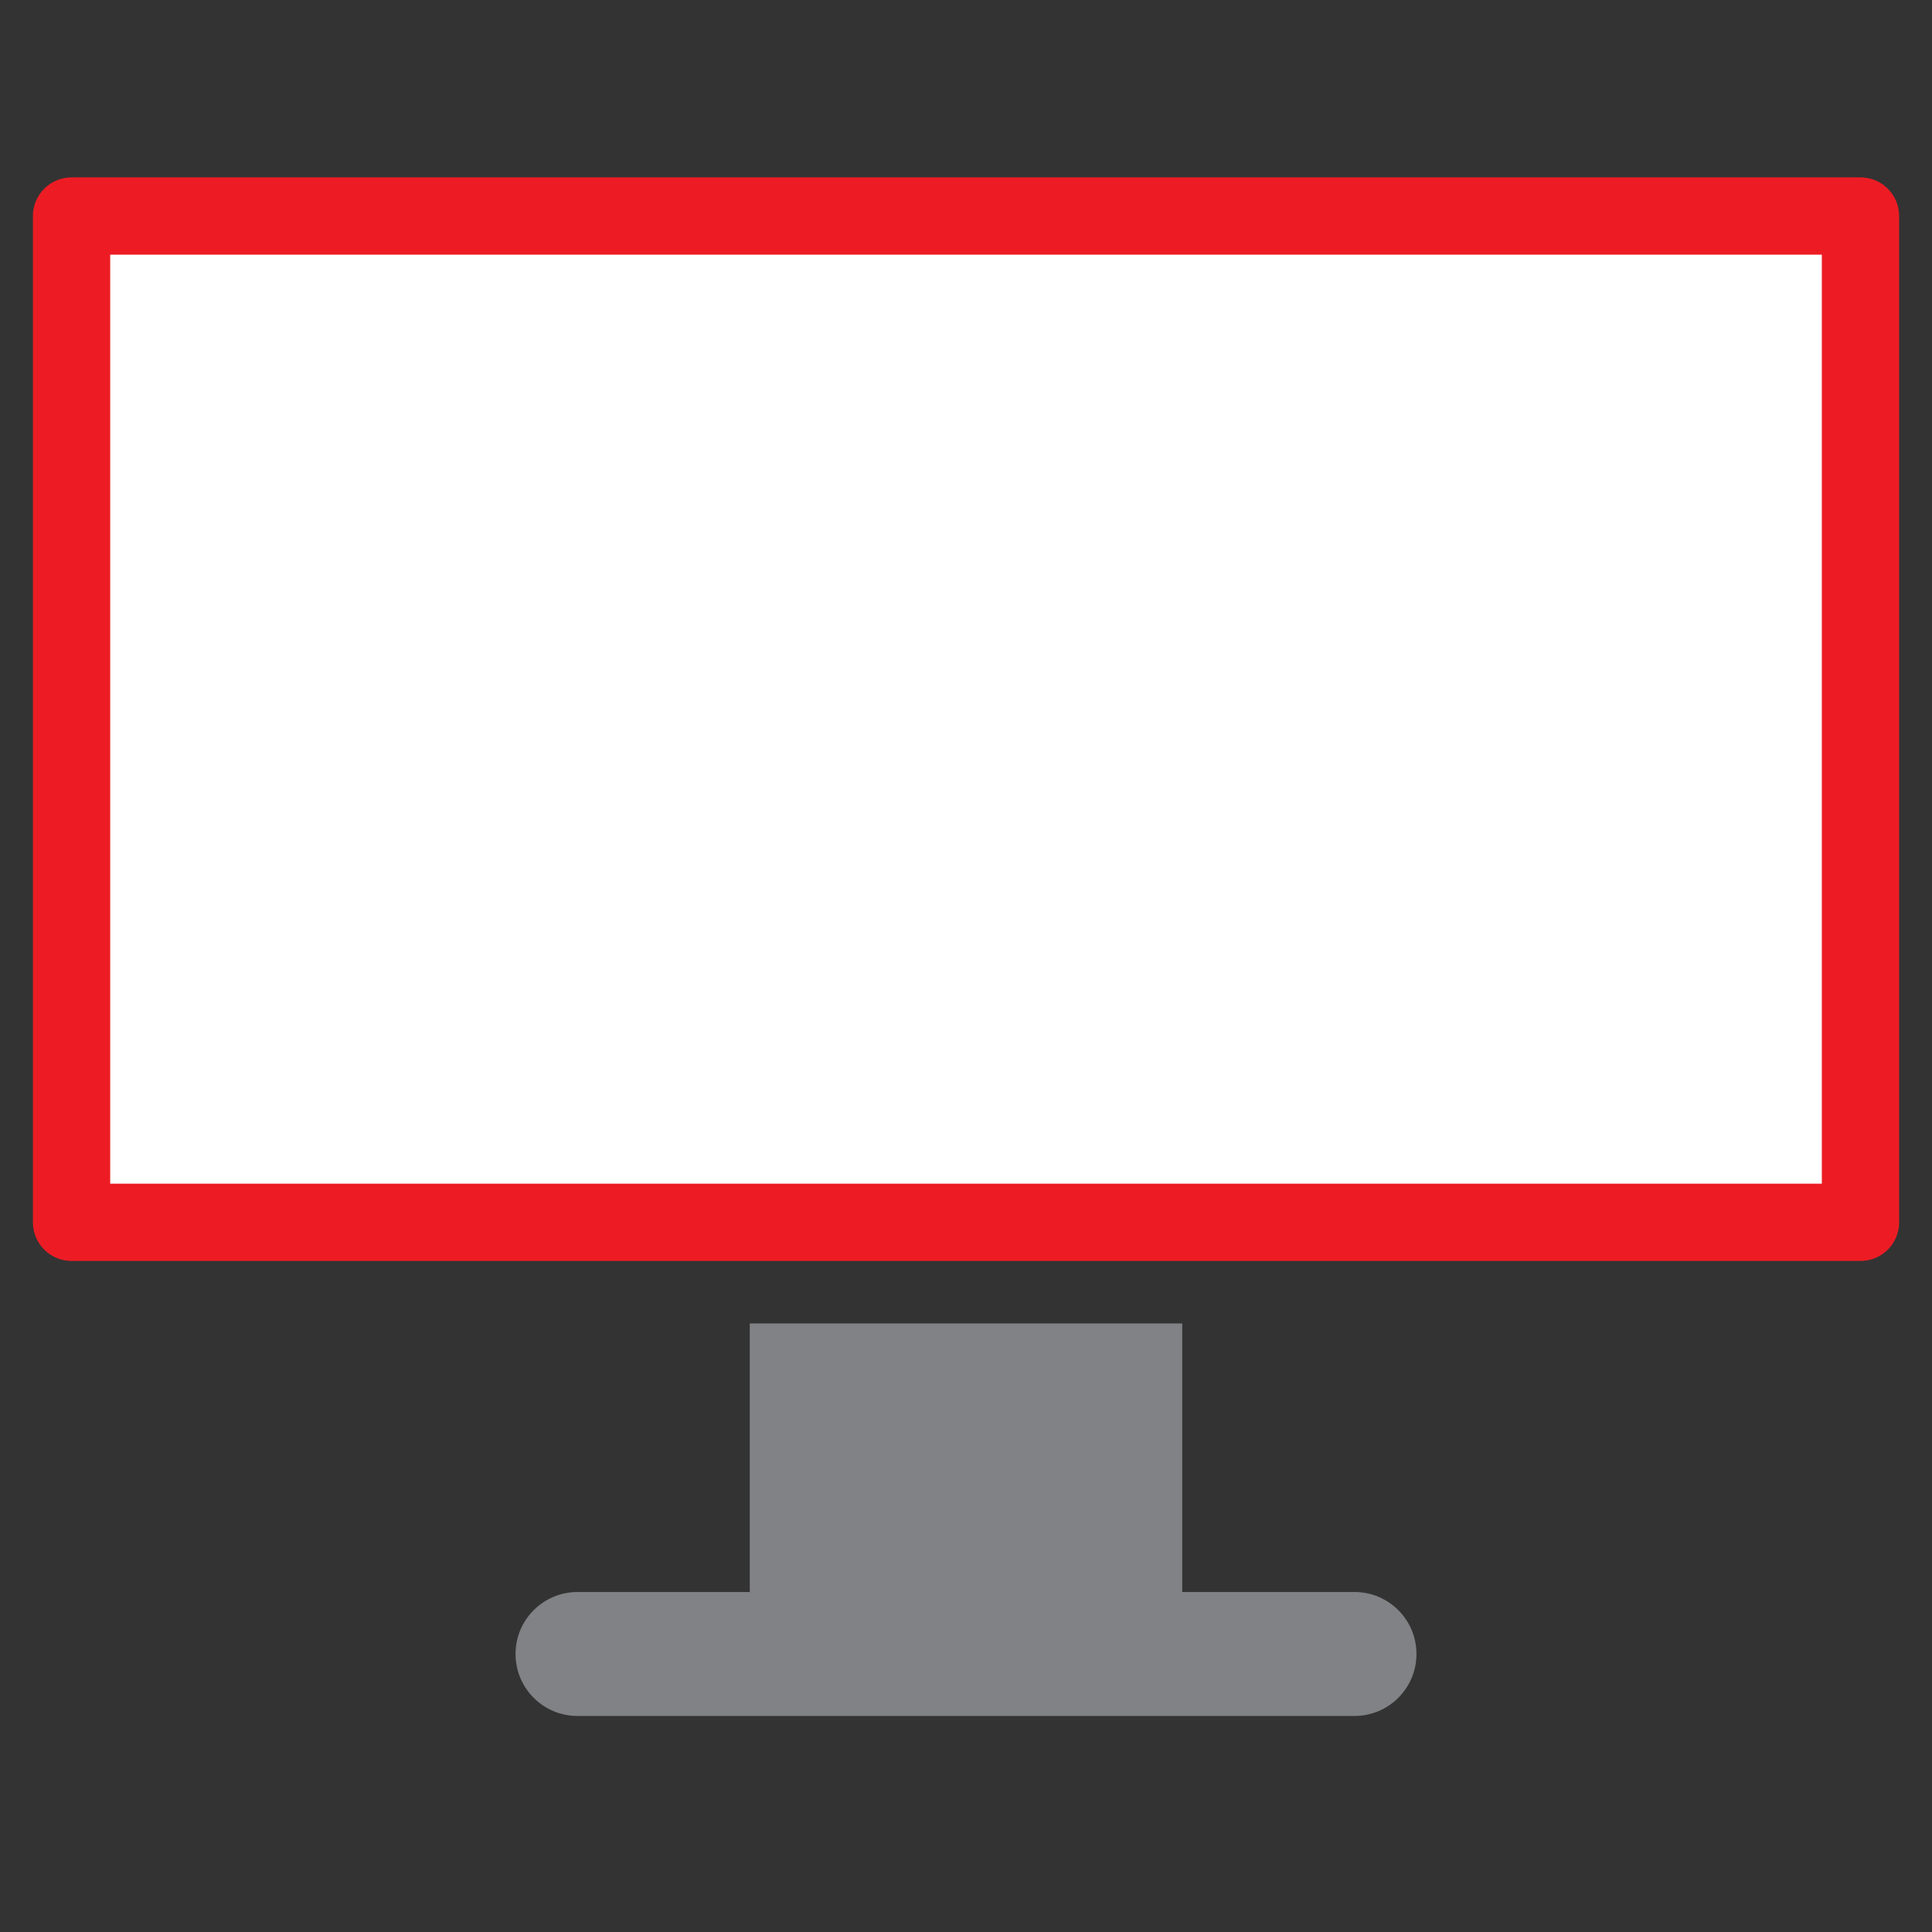 <?xml version="1.0" encoding="UTF-8"?>
<svg id="Layer_1" data-name="Layer 1" xmlns="http://www.w3.org/2000/svg" viewBox="0 0 500 500">
  <rect x="0" y="0" width="500" height="500" fill="#333333" stroke="none"/>
  <defs>
    <style>
      .cls-1 {
        fill: #fff;
        stroke: #ed1c24;
        stroke-linecap: round;
        stroke-linejoin: round;
        stroke-width: 20px;
      }

      .cls-2 {
        fill: none;
      }

      .cls-3 {
        fill: #808285;
      }
    </style>
  </defs>
  <g>
    <path class="cls-3" d="M350.54,412.01h-44.58v-69.5h-111.92v69.5h-44.58c-8.86,0-16.04,7.18-16.04,16.04s7.18,16.04,16.04,16.04h201.08c8.86,0,16.04-7.18,16.04-16.04s-7.18-16.04-16.04-16.04Z"/>
    <rect class="cls-1" x="18.52" y="55.91" width="462.97" height="260.42"/>
  </g>
  <rect class="cls-2" width="500" height="500"/>
</svg>